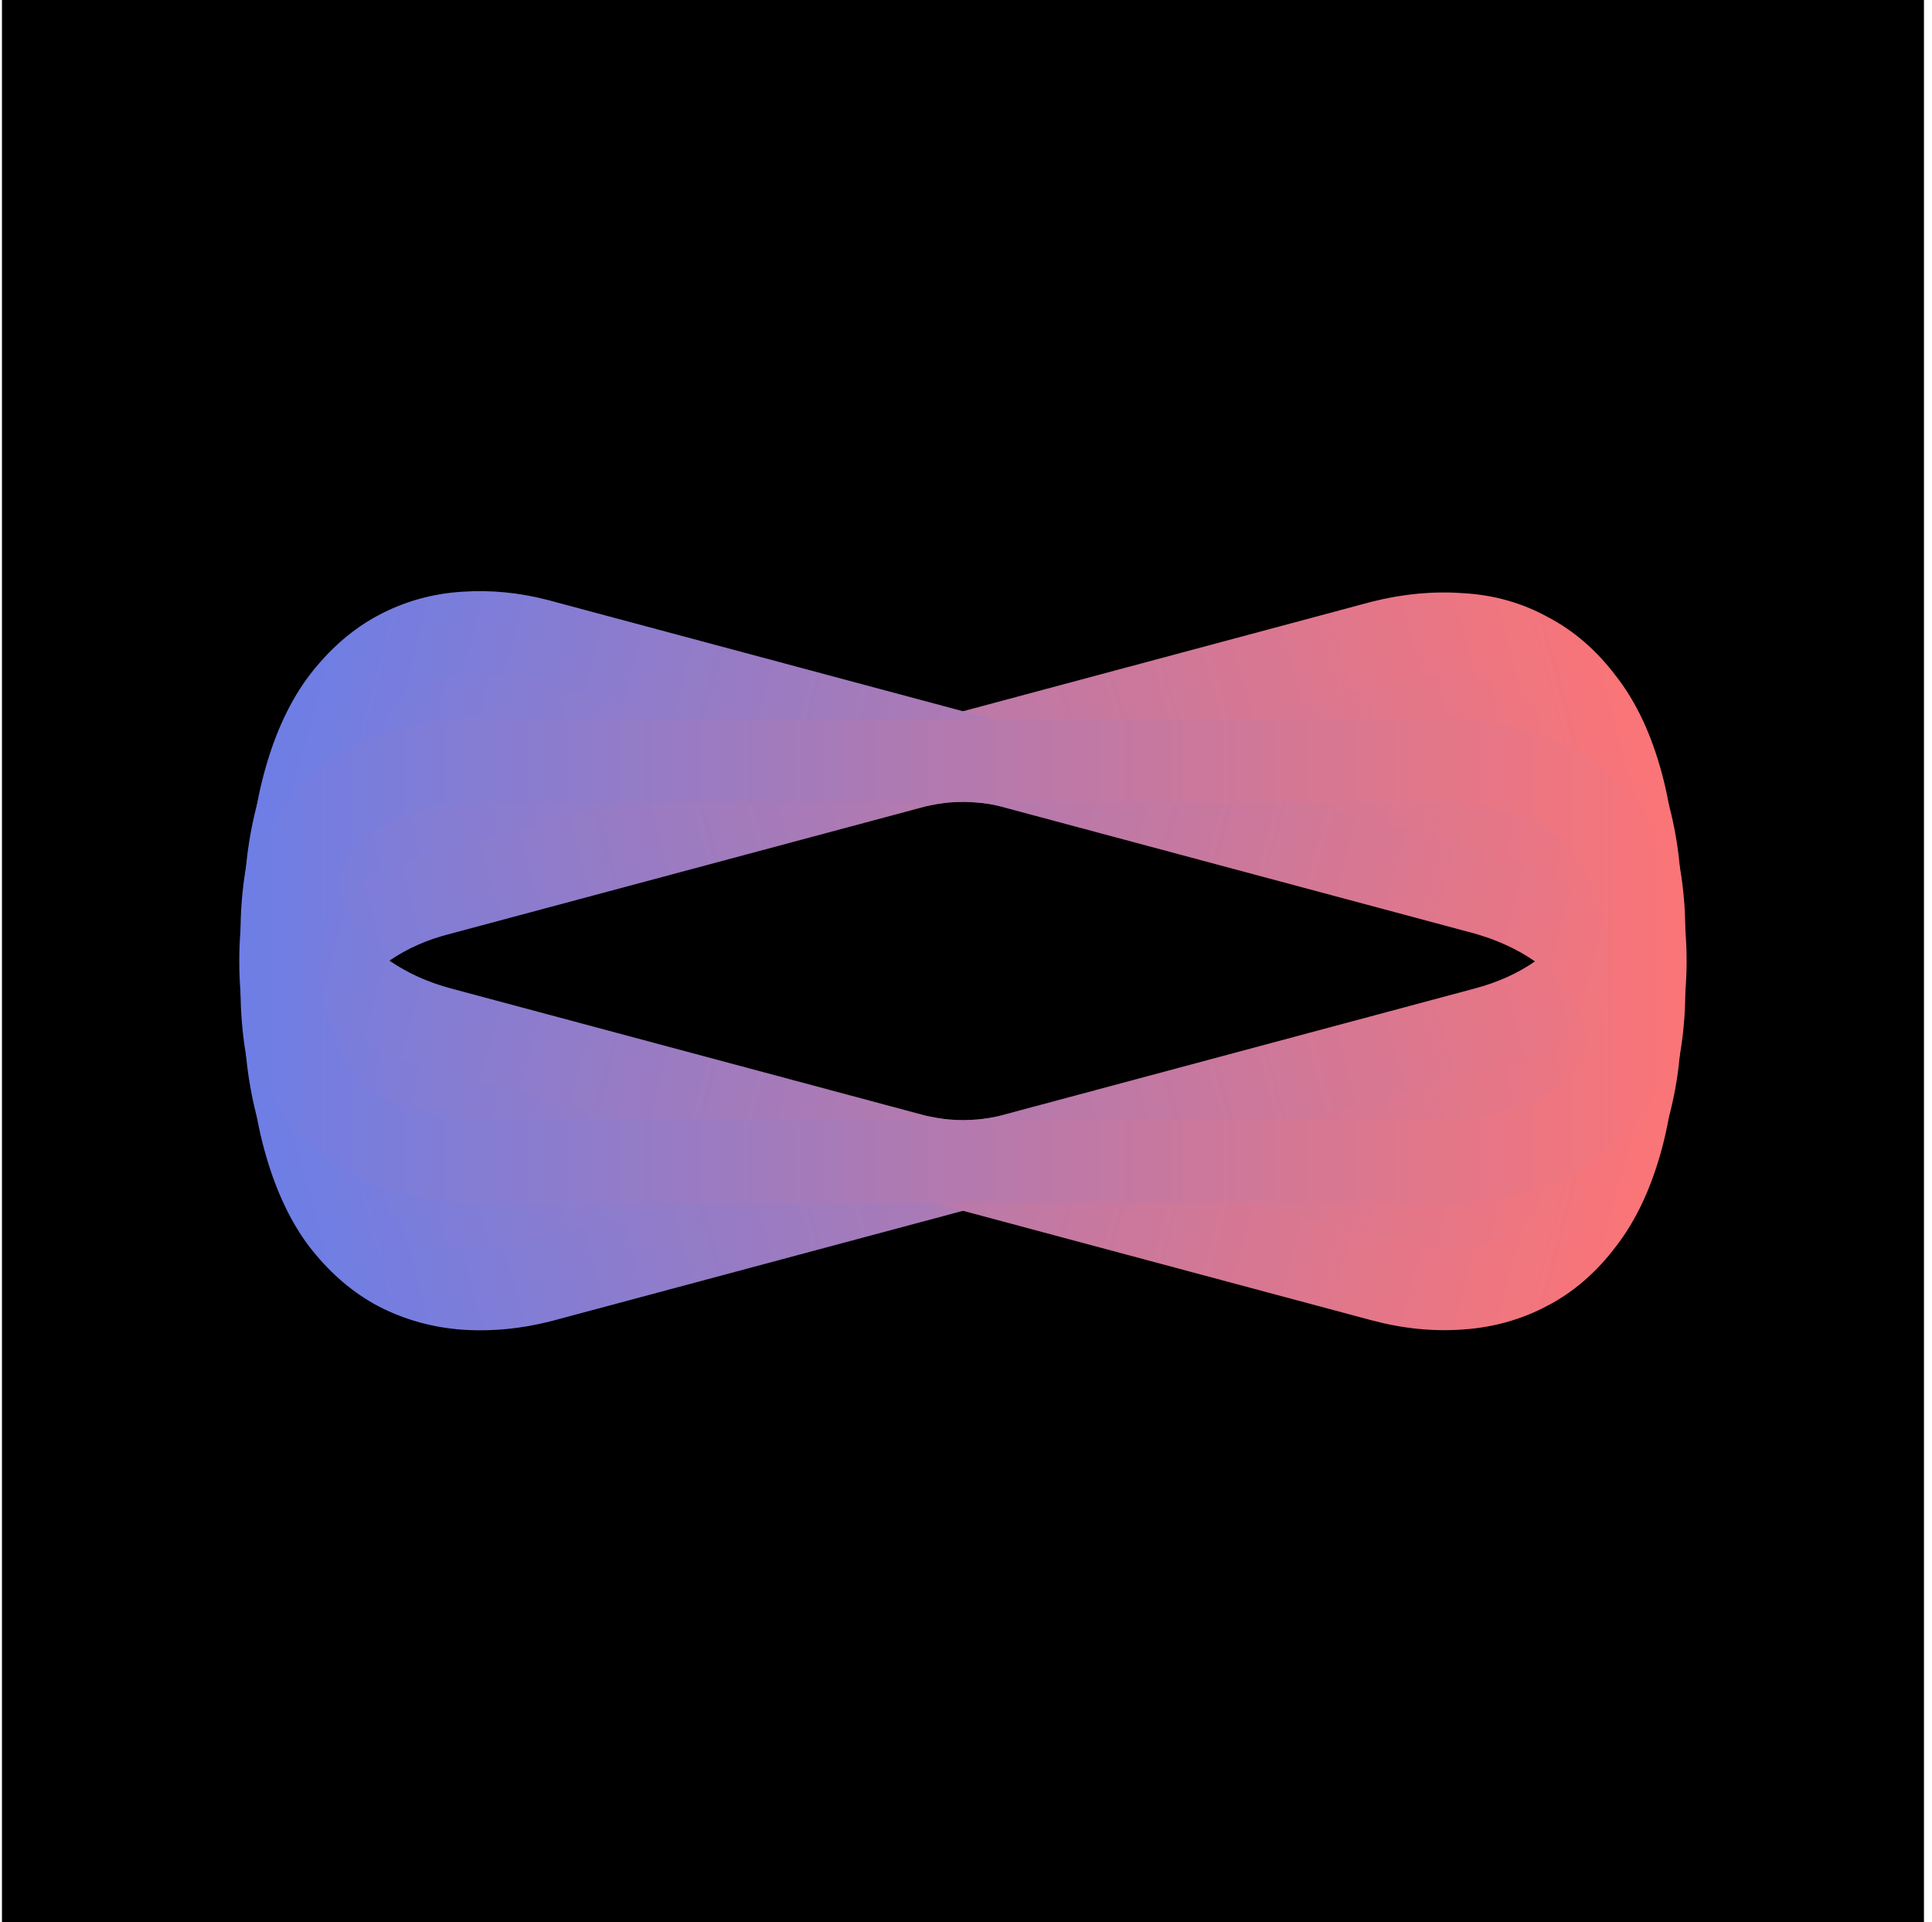 <svg width="193" height="192" viewBox="0 0 193 192" fill="none" xmlns="http://www.w3.org/2000/svg">
<rect width="192" height="192" transform="translate(0.196)" fill="black"/>
<path d="M45.007 76.617L45.594 76.567L142.66 68.075C145.833 67.842 148.854 68.088 151.72 68.814C154.636 69.497 157.228 70.745 159.489 72.56L159.488 72.56C161.789 74.328 163.664 76.643 165.116 79.498L165.115 79.498C166.611 82.316 167.53 85.729 167.88 89.727L167.88 89.73L167.937 90.468L167.937 90.471C168.188 94.165 167.858 97.458 166.939 100.343C166.005 103.408 164.56 106.015 162.599 108.157C160.685 110.291 158.353 111.969 155.607 113.19L155.606 113.19C152.907 114.405 149.97 115.151 146.798 115.429L49.733 123.921L49.146 123.966L49.142 123.967C46.38 124.155 43.717 123.96 41.154 123.381L41.151 123.38L40.611 123.252L40.606 123.251C37.912 122.567 35.47 121.429 33.282 119.836L33.279 119.833L32.852 119.514L32.846 119.51C30.729 117.849 28.948 115.711 27.501 113.101L27.5 113.098L27.219 112.575L27.215 112.569C25.85 109.883 24.975 106.695 24.583 103.013L24.582 103.01L24.511 102.273L24.511 102.27C24.183 98.521 24.416 95.175 25.218 92.239L25.219 92.235L25.384 91.662L25.387 91.655C26.36 88.545 27.803 85.917 29.72 83.78C31.673 81.599 34.007 79.919 36.717 78.745C39.288 77.602 42.051 76.893 45.004 76.617L45.007 76.617ZM46.151 84.098C43.785 84.272 41.679 84.802 39.781 85.646L39.778 85.648L39.749 85.66L39.747 85.661L39.717 85.674L39.716 85.673C37.998 86.418 36.564 87.456 35.345 88.817L35.345 88.817C34.249 90.04 33.296 91.674 32.6 93.888C32.014 95.826 31.749 98.352 32.034 101.612C32.318 104.863 33.016 107.299 33.926 109.105C34.98 111.101 36.187 112.529 37.489 113.554L37.763 113.757C39.143 114.756 40.688 115.479 42.451 115.928C44.496 116.434 46.692 116.607 49.078 116.398L146.14 107.907C148.535 107.697 150.639 107.146 152.507 106.305L152.517 106.3L152.524 106.296L152.531 106.294L152.539 106.29C154.363 105.479 155.811 104.417 156.978 103.116L157.002 103.089L157.006 103.085L157.03 103.058C158.15 101.835 159.074 100.25 159.716 98.143L159.718 98.139L159.744 98.055C160.355 96.137 160.642 93.632 160.358 90.385C160.074 87.133 159.359 84.756 158.446 83.037L158.416 82.982L158.413 82.977L158.413 82.976L158.385 82.921C157.386 80.957 156.201 79.556 154.884 78.545L154.881 78.544L154.763 78.451L154.761 78.448C153.412 77.366 151.857 76.602 150 76.167L150 76.168L149.928 76.151L149.865 76.135L149.865 76.134C147.972 75.653 145.917 75.453 143.667 75.576L143.667 75.575L143.211 75.606L46.151 84.098Z" fill="url(#paint0_linear_319_1345)" stroke="url(#paint1_linear_319_1345)" stroke-width="0.668"/>
<path d="M43.513 81.156L44.093 81.056L140.049 64.136C143.19 63.628 146.221 63.609 149.139 64.084C152.104 64.509 154.795 65.527 157.205 67.138L157.204 67.138C159.651 68.698 161.721 70.842 163.415 73.559L163.414 73.559C165.151 76.236 166.364 79.556 167.061 83.508L167.061 83.511L167.182 84.241L167.182 84.244C167.754 87.903 167.712 91.212 167.048 94.166C166.385 97.301 165.172 100.024 163.406 102.328C161.685 104.62 159.509 106.496 156.879 107.952L156.878 107.951C154.295 109.397 151.435 110.396 148.299 110.949L52.343 127.869L51.762 127.965L51.758 127.966C49.023 128.394 46.353 128.433 43.75 128.079L43.747 128.079L43.197 127.998L43.192 127.997C40.45 127.55 37.917 126.63 35.599 125.234L35.596 125.231L35.142 124.95L35.136 124.946C32.882 123.477 30.922 121.502 29.253 119.028L29.252 119.025L28.926 118.529L28.922 118.522C27.328 115.966 26.178 112.867 25.466 109.232L25.466 109.23L25.331 108.502L25.33 108.499C24.677 104.793 24.617 101.439 25.16 98.444L25.161 98.44L25.276 97.855L25.278 97.848C25.976 94.665 27.184 91.921 28.908 89.625C30.663 87.282 32.842 85.406 35.439 83.999C37.901 82.637 40.592 81.69 43.51 81.157L43.513 81.156ZM45.304 88.51C42.962 88.889 40.911 89.601 39.093 90.608L39.091 90.609L39.063 90.624L39.061 90.625L39.032 90.64L39.031 90.639C37.384 91.531 36.046 92.691 34.951 94.152L34.951 94.153C33.965 95.466 33.158 97.178 32.658 99.443C32.243 101.426 32.199 103.965 32.767 107.187C33.334 110.401 34.242 112.768 35.306 114.487C36.529 116.384 37.856 117.701 39.242 118.609L39.533 118.788C40.995 119.662 42.597 120.247 44.392 120.542C46.474 120.868 48.676 120.848 51.035 120.432L146.987 103.513C149.355 103.096 151.403 102.363 153.191 101.362L153.2 101.357L153.207 101.353L153.214 101.349L153.221 101.345C154.968 100.378 156.318 99.194 157.367 97.796L157.389 97.767L157.392 97.763L157.414 97.734C158.423 96.418 159.206 94.758 159.661 92.604L159.663 92.6L159.681 92.514C160.123 90.55 160.191 88.029 159.625 84.819C159.058 81.605 158.138 79.298 157.079 77.666L157.045 77.614L157.041 77.609L157.041 77.608L157.008 77.556C155.842 75.686 154.539 74.394 153.14 73.502L153.137 73.5L153.011 73.418L153.009 73.416C151.57 72.455 149.955 71.829 148.067 71.558L148.067 71.559L147.994 71.548L147.93 71.538L147.929 71.537C146.001 71.223 143.937 71.202 141.706 71.522L141.706 71.52L141.255 71.591L45.304 88.51Z" fill="url(#paint2_linear_319_1345)" stroke="url(#paint3_linear_319_1345)" stroke-width="0.668"/>
<path d="M42.42 85.804L42.989 85.653L137.105 60.435C140.19 59.654 143.207 59.372 146.156 59.59C149.147 59.755 151.916 60.535 154.457 61.929L154.456 61.929C157.03 63.271 159.279 65.226 161.204 67.785L161.203 67.785C163.166 70.301 164.664 73.502 165.702 77.378L165.703 77.381L165.887 78.098L165.888 78.101C166.776 81.696 167.023 84.996 166.619 87.997C166.231 91.177 165.261 93.996 163.702 96.445C162.188 98.879 160.183 100.937 157.69 102.617L157.689 102.616C155.242 104.282 152.479 105.526 149.403 106.351L55.288 131.569L54.718 131.716L54.714 131.717C52.026 132.382 49.37 132.652 46.746 132.527L46.743 132.527L46.188 132.495L46.183 132.494C43.412 132.288 40.809 131.592 38.378 130.403L38.374 130.401L37.898 130.16L37.891 130.157C35.518 128.889 33.393 127.093 31.515 124.774L31.513 124.771L31.146 124.305L31.141 124.299C29.33 121.892 27.915 118.904 26.889 115.346L26.888 115.343L26.69 114.63L26.689 114.627C25.715 110.992 25.364 107.656 25.644 104.625L25.644 104.621L25.708 104.028L25.709 104.021C26.127 100.789 27.092 97.951 28.608 95.513C30.153 93.026 32.16 90.967 34.625 89.339C36.958 87.767 39.556 86.59 42.417 85.805L42.42 85.804ZM44.845 92.973C42.545 93.555 40.564 94.443 38.841 95.604L38.838 95.606L38.812 95.623L38.81 95.624L38.782 95.642L38.781 95.641C37.219 96.673 35.987 97.945 35.023 99.496L35.023 99.497C34.156 100.891 33.501 102.666 33.2 104.967C32.96 106.978 33.137 109.511 33.984 112.672C34.828 115.825 35.939 118.103 37.149 119.723C38.532 121.506 39.97 122.702 41.43 123.486L41.734 123.638C43.267 124.382 44.914 124.826 46.729 124.962C48.83 125.106 51.023 124.894 53.336 124.275L147.449 99.057C149.772 98.435 151.748 97.527 153.441 96.374L153.451 96.367L153.456 96.363L153.463 96.359L153.47 96.354C155.126 95.238 156.368 93.941 157.291 92.457L157.31 92.426L157.313 92.422L157.332 92.391C158.223 90.992 158.858 89.27 159.124 87.085L159.125 87.08L159.136 86.993C159.405 84.998 159.253 82.481 158.409 79.333C157.564 76.18 156.447 73.962 155.25 72.429L155.211 72.379L155.207 72.375L155.207 72.374L155.169 72.325C153.845 70.564 152.434 69.39 150.962 68.624L150.959 68.622L150.827 68.552L150.824 68.549C149.308 67.717 147.644 67.235 145.74 67.129L145.74 67.13L145.666 67.126L145.601 67.121L145.601 67.12C143.653 66.976 141.594 67.135 139.4 67.647L139.4 67.646L138.956 67.756L44.845 92.973Z" fill="url(#paint4_linear_319_1345)" stroke="url(#paint5_linear_319_1345)" stroke-width="0.668"/>
<path d="M49.15 68.025L49.736 68.078L146.802 76.57C149.968 76.891 152.9 77.658 155.596 78.872C158.35 80.05 160.685 81.73 162.597 83.909L162.596 83.909C164.555 86.05 166 88.656 166.933 91.719L166.933 91.719C167.917 94.754 168.229 98.275 167.88 102.273L167.879 102.275L167.807 103.012L167.807 103.015C167.412 106.697 166.515 109.882 165.109 112.564C163.657 115.42 161.781 117.737 159.479 119.505C157.223 121.274 154.635 122.523 151.718 123.249L151.718 123.247C148.849 123.976 145.827 124.201 142.654 123.923L45.59 115.431L45.004 115.374L45 115.373C42.247 115.079 39.658 114.425 37.235 113.41L37.232 113.409L36.722 113.189L36.717 113.186C34.184 112.045 31.976 110.5 30.098 108.552L30.095 108.549L29.73 108.16L29.725 108.154C27.929 106.151 26.546 103.737 25.575 100.915L25.574 100.911L25.388 100.348L25.386 100.341C24.508 97.46 24.199 94.168 24.452 90.473L24.452 90.47L24.51 89.732L24.51 89.729C24.838 85.98 25.649 82.725 26.949 79.973L26.95 79.969L27.213 79.434L27.216 79.428C28.715 76.534 30.592 74.197 32.851 72.425C35.153 70.616 37.743 69.367 40.616 68.681C43.346 68.002 46.191 67.784 49.147 68.025L49.15 68.025ZM48.977 75.591C46.617 75.352 44.451 75.508 42.435 76.01L42.432 76.011L42.401 76.018L42.399 76.019L42.367 76.026L42.366 76.025C40.545 76.46 38.952 77.234 37.516 78.362L37.516 78.363C36.225 79.376 35.002 80.82 33.932 82.879C33.019 84.686 32.319 87.128 32.033 90.388C31.749 93.639 32.013 96.159 32.596 98.096C33.287 100.244 34.228 101.86 35.332 103.095L35.566 103.343C36.752 104.566 38.148 105.547 39.806 106.295C41.732 107.149 43.865 107.7 46.251 107.909L143.313 116.401C145.708 116.611 147.876 116.433 149.861 115.929L149.872 115.926L149.879 115.924L149.887 115.922L149.895 115.92C151.833 115.438 153.443 114.644 154.818 113.565L154.847 113.543L154.851 113.539L154.879 113.517C156.195 112.507 157.38 111.106 158.378 109.143L158.381 109.14L158.421 109.062C159.356 107.279 160.073 104.862 160.358 101.614C160.642 98.363 160.351 95.897 159.75 94.046L159.731 93.987L159.728 93.982L159.729 93.981L159.71 93.921C159.068 91.814 158.144 90.228 157.023 89.004L157.02 89.002L156.92 88.891L156.919 88.887C155.778 87.587 154.38 86.564 152.626 85.814L152.626 85.815L152.558 85.786L152.499 85.759L152.499 85.758C150.718 84.956 148.729 84.401 146.492 84.132L146.492 84.131L146.037 84.083L48.977 75.591Z" fill="url(#paint6_linear_319_1345)" stroke="url(#paint7_linear_319_1345)" stroke-width="0.668"/>
<path d="M51.768 64.022L52.347 64.126L148.303 81.045C151.429 81.641 154.283 82.661 156.863 84.105C159.504 85.519 161.684 87.395 163.398 89.733L163.397 89.733C165.163 92.036 166.375 94.758 167.038 97.891L167.037 97.891C167.753 101.001 167.757 104.535 167.061 108.487L167.06 108.49L166.924 109.218L166.923 109.22C166.209 112.854 165.038 115.949 163.403 118.498C161.708 121.217 159.637 123.361 157.189 124.922C154.788 126.488 152.102 127.506 149.133 127.975L149.132 127.974C146.211 128.449 143.18 128.41 140.044 127.857L44.089 110.937L43.51 110.829L43.506 110.828C40.789 110.295 38.267 109.418 35.942 108.196L35.94 108.194L35.451 107.93L35.446 107.928C33.022 106.57 30.957 104.839 29.256 102.734L29.254 102.73L28.924 102.311L28.919 102.306C27.304 100.154 26.137 97.627 25.415 94.732L25.415 94.728L25.279 94.151L25.277 94.144C24.653 91.197 24.633 87.891 25.207 84.232L25.208 84.229L25.329 83.499L25.33 83.496C25.983 79.79 27.075 76.618 28.61 73.99L28.611 73.986L28.919 73.476L28.923 73.47C30.669 70.718 32.742 68.553 35.147 66.984C37.598 65.383 40.287 64.365 43.209 63.931C45.988 63.493 48.84 63.524 51.765 64.021L51.768 64.022ZM50.936 71.544C48.605 71.1 46.434 71.067 44.383 71.391L44.38 71.392L44.348 71.396L44.346 71.397L44.313 71.401L44.313 71.4C42.46 71.675 40.806 72.307 39.277 73.305L39.277 73.306C37.902 74.203 36.558 75.535 35.313 77.493C34.245 79.214 33.335 81.585 32.767 84.808C32.2 88.022 32.244 90.555 32.656 92.535C33.156 94.736 33.954 96.427 34.945 97.754L35.157 98.022C36.232 99.343 37.537 100.442 39.124 101.332C40.968 102.351 43.044 103.086 45.403 103.502L141.356 120.421C143.724 120.838 145.899 120.85 147.92 120.521L147.932 120.519L147.939 120.517L147.947 120.517L147.955 120.515C149.928 120.204 151.601 119.553 153.065 118.598L153.095 118.579L153.1 118.575L153.13 118.556C154.529 117.664 155.831 116.372 156.997 114.504L156.999 114.5L157.046 114.426C158.133 112.731 159.058 110.386 159.624 107.176C160.191 103.961 160.116 101.48 159.679 99.584L159.665 99.523L159.663 99.517L159.663 99.516L159.65 99.456C159.194 97.3 158.412 95.64 157.402 94.323L157.399 94.321L157.309 94.201L157.308 94.198C156.285 92.802 154.981 91.662 153.3 90.762L153.299 90.763L153.234 90.728L153.177 90.696L153.177 90.695C151.473 89.74 149.54 89.015 147.335 88.552L147.335 88.551L146.886 88.463L50.936 71.544Z" fill="url(#paint8_linear_319_1345)" stroke="url(#paint9_linear_319_1345)" stroke-width="0.668"/>
<path d="M54.723 60.279L55.292 60.434L149.408 85.652C152.47 86.518 155.224 87.782 157.669 89.446C160.176 91.085 162.184 93.144 163.688 95.623L163.687 95.622C165.245 98.071 166.215 100.888 166.603 104.067L166.602 104.067C167.044 107.227 166.741 110.748 165.702 114.624L165.701 114.627L165.502 115.34L165.501 115.343C164.473 118.9 163.037 121.881 161.186 124.279C159.26 126.839 157.011 128.795 154.436 130.136C151.908 131.487 149.143 132.267 146.144 132.475L146.143 132.474C143.192 132.693 140.177 132.39 137.101 131.565L42.985 106.347L42.418 106.189L42.414 106.188C39.754 105.42 37.318 104.327 35.108 102.906L35.106 102.905L34.642 102.599L34.637 102.596C32.34 101.032 30.434 99.127 28.923 96.882L28.921 96.879L28.629 96.433L28.625 96.426C27.204 94.142 26.261 91.524 25.795 88.577L25.795 88.573L25.709 87.986L25.708 87.978C25.344 84.988 25.611 81.693 26.502 78.098L26.503 78.095L26.688 77.379L26.689 77.376C27.663 73.74 29.027 70.676 30.785 68.191L30.787 68.188L31.138 67.707L31.143 67.701C33.121 65.111 35.376 63.135 37.908 61.782C40.489 60.401 43.257 59.621 46.205 59.444C49.012 59.249 51.851 59.529 54.721 60.279L54.723 60.279ZM53.239 67.701C50.956 67.055 48.796 66.834 46.724 66.977L46.721 66.978L46.689 66.979L46.687 66.98L46.654 66.981L46.654 66.98C44.784 67.092 43.081 67.578 41.471 68.439L41.471 68.44C40.023 69.214 38.568 70.424 37.157 72.266C35.944 73.887 34.83 76.169 33.983 79.33C33.139 82.483 32.962 85.011 33.199 87.019C33.506 89.255 34.153 91.009 35.025 92.418L35.213 92.703C36.168 94.113 37.373 95.321 38.876 96.346C40.624 97.521 42.629 98.435 44.942 99.055L139.055 124.272C141.377 124.894 143.543 125.096 145.586 124.944L145.597 124.943L145.605 124.942L145.613 124.942L145.621 124.941C147.613 124.803 149.337 124.301 150.878 123.477L150.91 123.46L150.915 123.457L150.947 123.441C152.418 122.674 153.828 121.501 155.152 119.741L155.155 119.738L155.208 119.668C156.439 118.074 157.565 115.819 158.409 112.67C159.253 109.517 159.395 107.038 159.125 105.111L159.116 105.049L159.114 105.044L159.115 105.043L159.107 104.981C158.84 102.795 158.206 101.072 157.314 99.672L157.312 99.67L157.233 99.542L157.232 99.539C156.335 98.06 155.135 96.811 153.538 95.767L153.538 95.768L153.476 95.727L153.422 95.691L153.423 95.689C151.808 94.59 149.946 93.699 147.789 93.046L147.789 93.045L147.35 92.918L53.239 67.701Z" fill="url(#paint10_linear_319_1345)" stroke="url(#paint11_linear_319_1345)" stroke-width="0.668"/>
<path d="M46.891 72.232L47.48 72.234L144.916 72.234C148.098 72.279 151.086 72.787 153.877 73.761C156.723 74.695 159.196 76.164 161.29 78.169L161.289 78.169C163.428 80.131 165.094 82.601 166.291 85.571L166.29 85.571C167.536 88.509 168.154 91.989 168.154 96.002L168.154 96.005L168.146 96.745L168.146 96.748C168.073 100.45 167.457 103.702 166.29 106.496C165.093 109.468 163.426 111.939 161.286 113.901C159.194 115.86 156.725 117.329 153.882 118.307L153.881 118.306C151.087 119.281 148.096 119.769 144.911 119.769L47.476 119.769L46.887 119.763L46.883 119.763C44.115 119.709 41.479 119.284 38.977 118.483L38.974 118.482L38.447 118.308L38.442 118.306C35.818 117.389 33.484 116.043 31.444 114.266L31.441 114.263L31.043 113.907L31.037 113.902C29.073 112.064 27.485 109.778 26.272 107.053L26.271 107.049L26.036 106.504L26.034 106.497C24.907 103.703 24.313 100.451 24.243 96.748L24.243 96.745L24.237 96.005L24.237 96.002C24.237 92.239 24.761 88.925 25.816 86.07L25.817 86.066L26.032 85.511L26.034 85.504C27.275 82.491 28.942 79.998 31.037 78.036C33.173 76.034 35.644 74.564 38.447 73.63C41.107 72.716 43.922 72.251 46.888 72.232L46.891 72.232ZM47.378 79.785C45.006 79.752 42.862 80.097 40.898 80.772L40.895 80.773L40.864 80.783L40.863 80.784L40.831 80.794L40.83 80.793C39.054 81.385 37.535 82.295 36.202 83.544L36.202 83.545C35.004 84.667 33.912 86.212 33.026 88.356C32.273 90.237 31.788 92.73 31.788 96.002C31.788 99.266 32.272 101.753 33.021 103.632C33.896 105.712 34.975 107.239 36.182 108.374L36.437 108.601C37.725 109.715 39.201 110.57 40.918 111.172C42.911 111.854 45.084 112.218 47.479 112.218L144.911 112.218C147.316 112.218 149.46 111.852 151.394 111.177L151.405 111.173L151.411 111.17L151.419 111.168L151.427 111.165C153.315 110.516 154.85 109.584 156.126 108.39L156.153 108.365L156.157 108.361L156.183 108.337C157.406 107.216 158.464 105.717 159.287 103.675L159.289 103.671L159.323 103.59C160.099 101.732 160.603 99.262 160.603 96.002C160.603 92.738 160.098 90.307 159.338 88.516L159.314 88.458L159.311 88.453L159.311 88.452L159.287 88.394C158.464 86.351 157.405 84.852 156.182 83.731L156.179 83.728L156.07 83.626L156.068 83.623C154.818 82.427 153.336 81.53 151.524 80.936L151.524 80.936L151.453 80.913L151.392 80.892L151.392 80.891C149.548 80.247 147.518 79.868 145.266 79.795L145.266 79.794L144.809 79.785L47.378 79.785Z" fill="url(#paint12_linear_319_1345)" stroke="url(#paint13_linear_319_1345)" stroke-width="0.668"/>
<defs>
<linearGradient id="paint0_linear_319_1345" x1="24.843" y1="102.24" x2="167.548" y2="89.755" gradientUnits="userSpaceOnUse">
<stop stop-color="#6E7EE5"/>
<stop offset="1" stop-color="#FA7577"/>
</linearGradient>
<linearGradient id="paint1_linear_319_1345" x1="24.843" y1="102.24" x2="167.548" y2="89.755" gradientUnits="userSpaceOnUse">
<stop stop-color="#6E7EE5"/>
<stop offset="1" stop-color="#FA7577"/>
</linearGradient>
<linearGradient id="paint2_linear_319_1345" x1="25.659" y1="108.44" x2="166.732" y2="83.565" gradientUnits="userSpaceOnUse">
<stop stop-color="#6E7EE5"/>
<stop offset="1" stop-color="#FA7577"/>
</linearGradient>
<linearGradient id="paint3_linear_319_1345" x1="25.659" y1="108.44" x2="166.732" y2="83.565" gradientUnits="userSpaceOnUse">
<stop stop-color="#6E7EE5"/>
<stop offset="1" stop-color="#FA7577"/>
</linearGradient>
<linearGradient id="paint4_linear_319_1345" x1="27.012" y1="114.539" x2="165.38" y2="77.463" gradientUnits="userSpaceOnUse">
<stop stop-color="#6E7EE5"/>
<stop offset="1" stop-color="#FA7577"/>
</linearGradient>
<linearGradient id="paint5_linear_319_1345" x1="27.012" y1="114.539" x2="165.38" y2="77.463" gradientUnits="userSpaceOnUse">
<stop stop-color="#6E7EE5"/>
<stop offset="1" stop-color="#FA7577"/>
</linearGradient>
<linearGradient id="paint6_linear_319_1345" x1="24.843" y1="89.757" x2="167.547" y2="102.242" gradientUnits="userSpaceOnUse">
<stop stop-color="#6E7EE5"/>
<stop offset="1" stop-color="#FA7577"/>
</linearGradient>
<linearGradient id="paint7_linear_319_1345" x1="24.843" y1="89.757" x2="167.547" y2="102.242" gradientUnits="userSpaceOnUse">
<stop stop-color="#6E7EE5"/>
<stop offset="1" stop-color="#FA7577"/>
</linearGradient>
<linearGradient id="paint8_linear_319_1345" x1="25.659" y1="83.553" x2="166.732" y2="108.428" gradientUnits="userSpaceOnUse">
<stop stop-color="#6E7EE5"/>
<stop offset="1" stop-color="#FA7577"/>
</linearGradient>
<linearGradient id="paint9_linear_319_1345" x1="25.659" y1="83.553" x2="166.732" y2="108.428" gradientUnits="userSpaceOnUse">
<stop stop-color="#6E7EE5"/>
<stop offset="1" stop-color="#FA7577"/>
</linearGradient>
<linearGradient id="paint10_linear_319_1345" x1="27.012" y1="77.461" x2="165.38" y2="114.537" gradientUnits="userSpaceOnUse">
<stop stop-color="#6E7EE5"/>
<stop offset="1" stop-color="#FA7577"/>
</linearGradient>
<linearGradient id="paint11_linear_319_1345" x1="27.012" y1="77.461" x2="165.38" y2="114.537" gradientUnits="userSpaceOnUse">
<stop stop-color="#6E7EE5"/>
<stop offset="1" stop-color="#FA7577"/>
</linearGradient>
<linearGradient id="paint12_linear_319_1345" x1="24.571" y1="96.001" x2="167.82" y2="96.001" gradientUnits="userSpaceOnUse">
<stop stop-color="#6E7EE5"/>
<stop offset="1" stop-color="#FA7577"/>
</linearGradient>
<linearGradient id="paint13_linear_319_1345" x1="24.571" y1="96.001" x2="167.82" y2="96.001" gradientUnits="userSpaceOnUse">
<stop stop-color="#6E7EE5"/>
<stop offset="1" stop-color="#FA7577"/>
</linearGradient>
</defs>
</svg>
